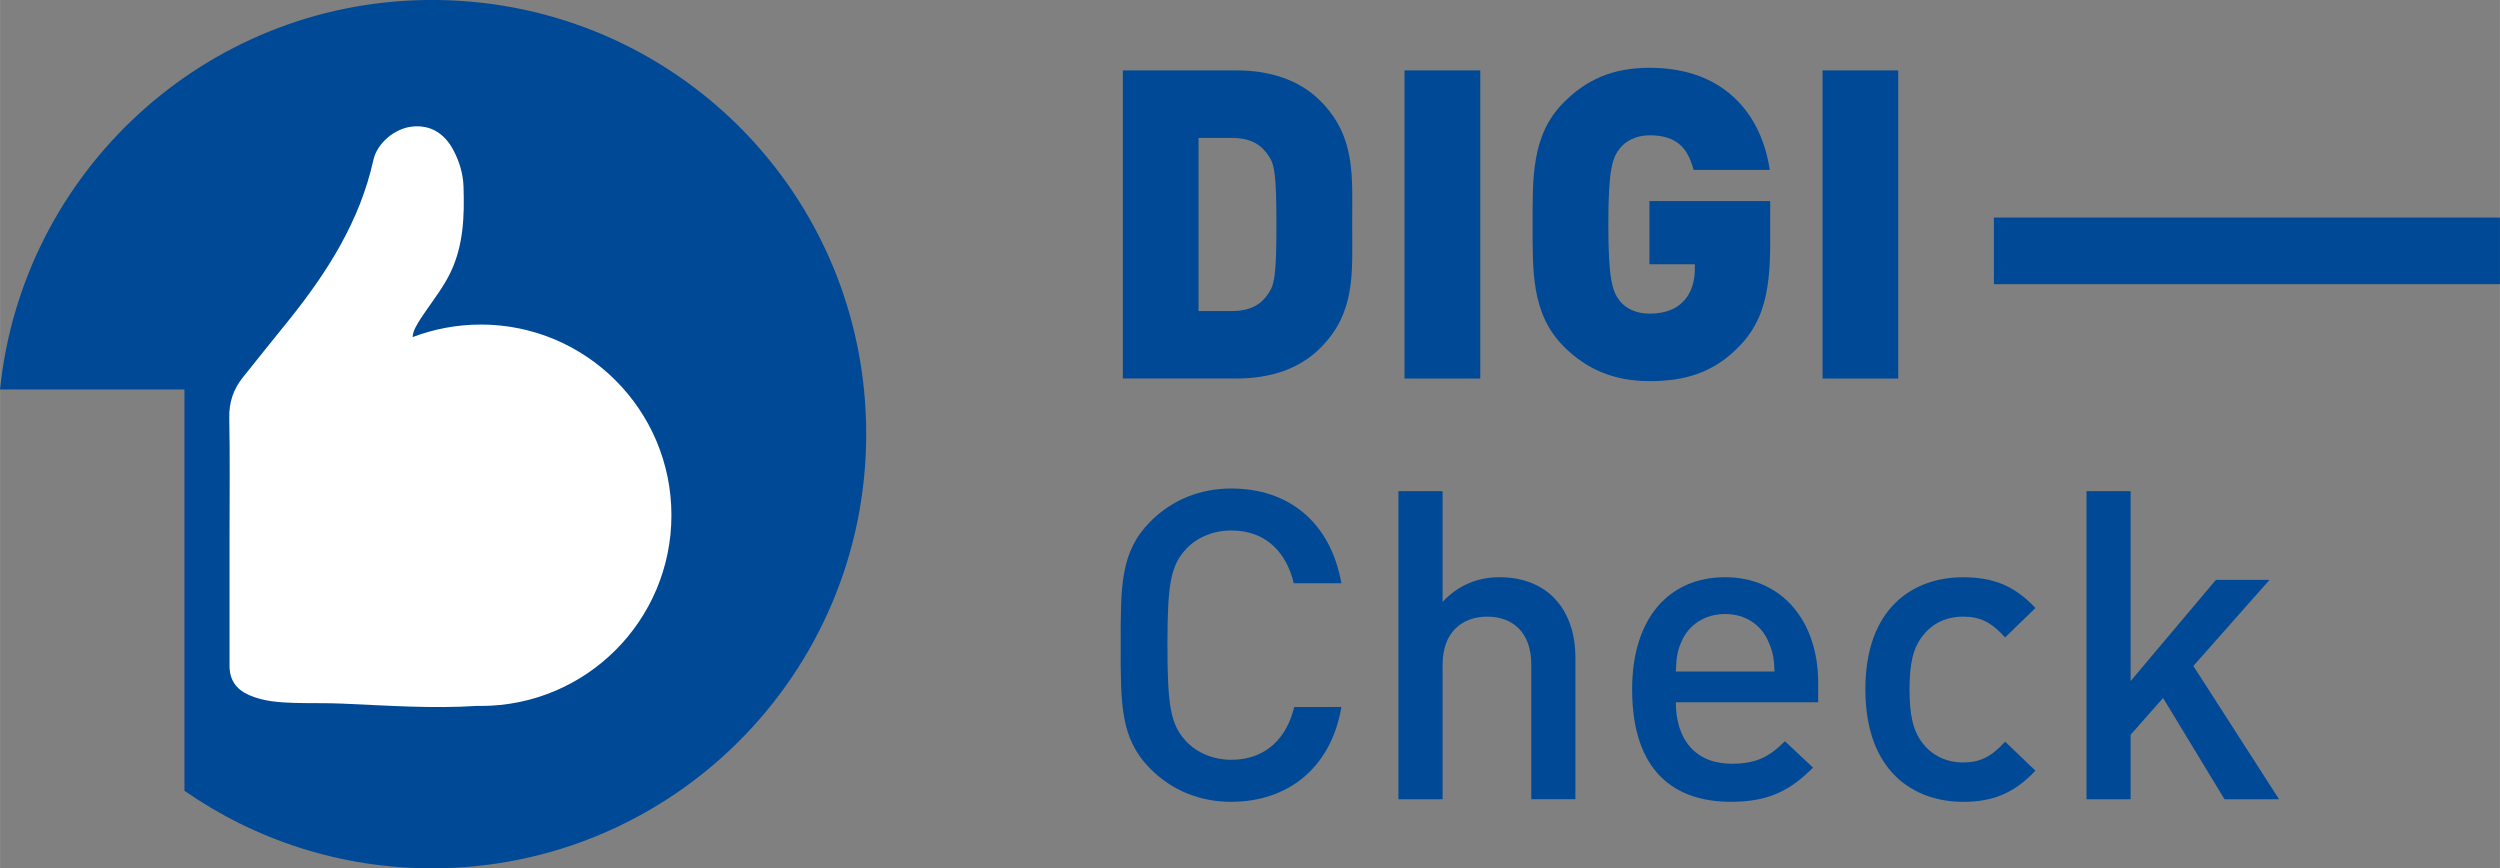 <?xml version="1.0" encoding="UTF-8"?>
<svg id="Ebene_2" data-name="Ebene 2" xmlns="http://www.w3.org/2000/svg" width="201.53mm" height="70mm" viewBox="0 0 571.26 198.43">
  <rect x="0" y="0" width="571.26" height="198.43" fill="#808080" stroke="none"/>
  <defs>
    <style>
      .cls-1 {
        fill: #fff;
      }

      .cls-2 {
        fill: #004996;
      }
    </style>
  </defs>
  <g id="Ebene_1-2" data-name="Ebene 1">
    <g>
      <path class="cls-2" d="m289.79,35.47c-1.58-2.37-3.95-3.95-8.31-3.95h-7.61v39.56h7.61c4.35,0,6.73-1.58,8.31-3.96,1.38-1.98,1.88-3.86,1.88-15.82s-.5-13.85-1.88-15.82h0Zm11.87,44.1c-4.85,4.85-11.67,6.92-18.99,6.92h-26.1V16.09h26.1c7.32,0,14.14,2.08,18.99,6.92,8.21,8.21,7.32,17.21,7.32,28.28s.89,20.08-7.32,28.28h0Z"/>
      <polygon class="cls-2" points="320.94 86.5 338.25 86.5 338.25 16.09 320.94 16.09 320.94 86.5 320.94 86.5"/>
      <path class="cls-2" d="m397.38,79.18c-6.03,6.23-12.76,7.91-20.47,7.91-8.21,0-14.44-2.77-19.58-7.91-7.42-7.42-7.12-17.3-7.12-27.89s-.3-20.47,7.12-27.89c5.14-5.14,11.07-7.91,19.58-7.91,18.1,0,25.81,11.77,27.49,23.34h-17.41c-1.38-5.34-4.15-7.91-10.08-7.91-3.17,0-5.54,1.38-6.83,3.07-1.58,2.08-2.57,4.45-2.57,17.3s.99,15.33,2.57,17.41c1.28,1.68,3.66,2.97,6.83,2.97,3.66,0,6.13-1.09,7.71-2.77,1.98-1.98,2.67-4.84,2.67-7.52v-.99h-10.38v-14.44h27.59v9.79c0,11.37-1.78,18-7.12,23.44h0Z"/>
      <polygon class="cls-2" points="416.46 86.5 433.76 86.5 433.76 16.09 416.46 16.09 416.46 86.5 416.46 86.5"/>
      <polygon class="cls-2" points="455.62 64.94 571.26 64.94 571.26 49.71 455.62 49.71 455.62 64.94 455.62 64.94"/>
      <path class="cls-2" d="m281.39,183.23c-7.32,0-13.65-2.67-18.49-7.52-6.92-6.92-6.82-14.73-6.82-28.28s-.1-21.36,6.82-28.28c4.85-4.85,11.18-7.52,18.49-7.52,12.95,0,22.64,7.61,25.12,21.66h-10.88c-1.68-7.12-6.43-12.07-14.24-12.07-4.16,0-7.91,1.58-10.38,4.25-3.46,3.76-4.25,7.81-4.25,21.95s.79,18.2,4.25,21.95c2.47,2.67,6.23,4.25,10.38,4.25,7.81,0,12.66-4.94,14.34-12.06h10.78c-2.37,14.04-12.36,21.66-25.12,21.66h0Z"/>
      <path class="cls-2" d="m349.91,182.64v-30.75c0-7.61-4.45-10.98-10.08-10.98s-10.19,3.46-10.19,10.98v30.75h-10.09v-70.41h10.09v25.31c3.46-3.76,8.01-5.64,12.95-5.64,11.17,0,17.4,7.51,17.4,18.39v32.34h-10.09Z"/>
      <path class="cls-2" d="m404.1,146.64c-1.58-3.76-5.14-6.33-9.89-6.33s-8.41,2.57-9.99,6.33c-.99,2.27-1.18,3.76-1.28,6.82h22.55c-.1-3.06-.39-4.55-1.39-6.82h0Zm-21.16,13.84c0,8.6,4.55,14.04,12.76,14.04,5.64,0,8.6-1.58,12.16-5.14l6.43,6.03c-5.14,5.14-9.99,7.81-18.79,7.81-12.56,0-22.55-6.63-22.55-25.71,0-16.22,8.41-25.61,21.26-25.61s21.26,9.89,21.26,24.13v4.45h-32.53Z"/>
      <path class="cls-2" d="m448.6,183.23c-11.27,0-22.35-6.92-22.35-25.71s11.08-25.61,22.35-25.61c6.92,0,11.77,1.98,16.51,7.02l-6.92,6.73c-3.16-3.46-5.64-4.75-9.59-4.75s-7.12,1.58-9.3,4.45c-2.17,2.77-2.96,6.33-2.96,12.16s.79,9.49,2.96,12.26c2.18,2.87,5.44,4.45,9.3,4.45s6.43-1.29,9.59-4.75l6.92,6.63c-4.75,5.04-9.59,7.12-16.51,7.12h0Z"/>
      <polygon class="cls-2" points="508.32 182.64 494.28 159.5 486.86 167.9 486.86 182.64 476.78 182.64 476.78 112.23 486.86 112.23 486.86 155.64 506.35 132.5 518.61 132.5 501.2 152.18 520.78 182.64 508.32 182.64 508.32 182.64"/>
      <path class="cls-2" d="m97.36,0C46.62.67,5.06,39.44,0,89h42.14v91.7c16.05,11.16,35.54,17.72,56.57,17.72,54.8,0,99.22-44.42,99.22-99.22S154.17.67,99.95,0h-2.59Z"/>
      <path class="cls-1" d="m109.83,74.17c-5.48,0-10.71,1.02-15.54,2.86.01-.63.2-1.32.59-2.1.7-1.38,1.59-2.68,2.48-3.96,1.98-2.86,4.11-5.62,5.61-8.78,2.95-6.21,3.16-12.86,2.94-19.53-.09-2.89-.91-5.67-2.27-8.26-2.1-4.01-5.33-5.9-9.44-5.48-3.97.41-8.02,3.73-8.89,7.65-3.09,13.97-10.52,25.62-19.3,36.57-3.53,4.4-7.09,8.76-10.59,13.18-2.11,2.66-3.11,5.63-3.04,9.15.18,9.11.06,18.23.06,27.35,0,9.78.02,19.55,0,29.33,0,3.28,1.58,5.43,4.5,6.7,3.26,1.42,6.73,1.66,10.21,1.77,3.66.11,7.32,0,10.97.16,10.32.44,20.63,1.2,30.96.52.25,0,.5.02.76.02,24.07,0,43.58-19.51,43.58-43.58s-19.51-43.58-43.58-43.58h0Z"/>
    </g>
  </g>
</svg>
